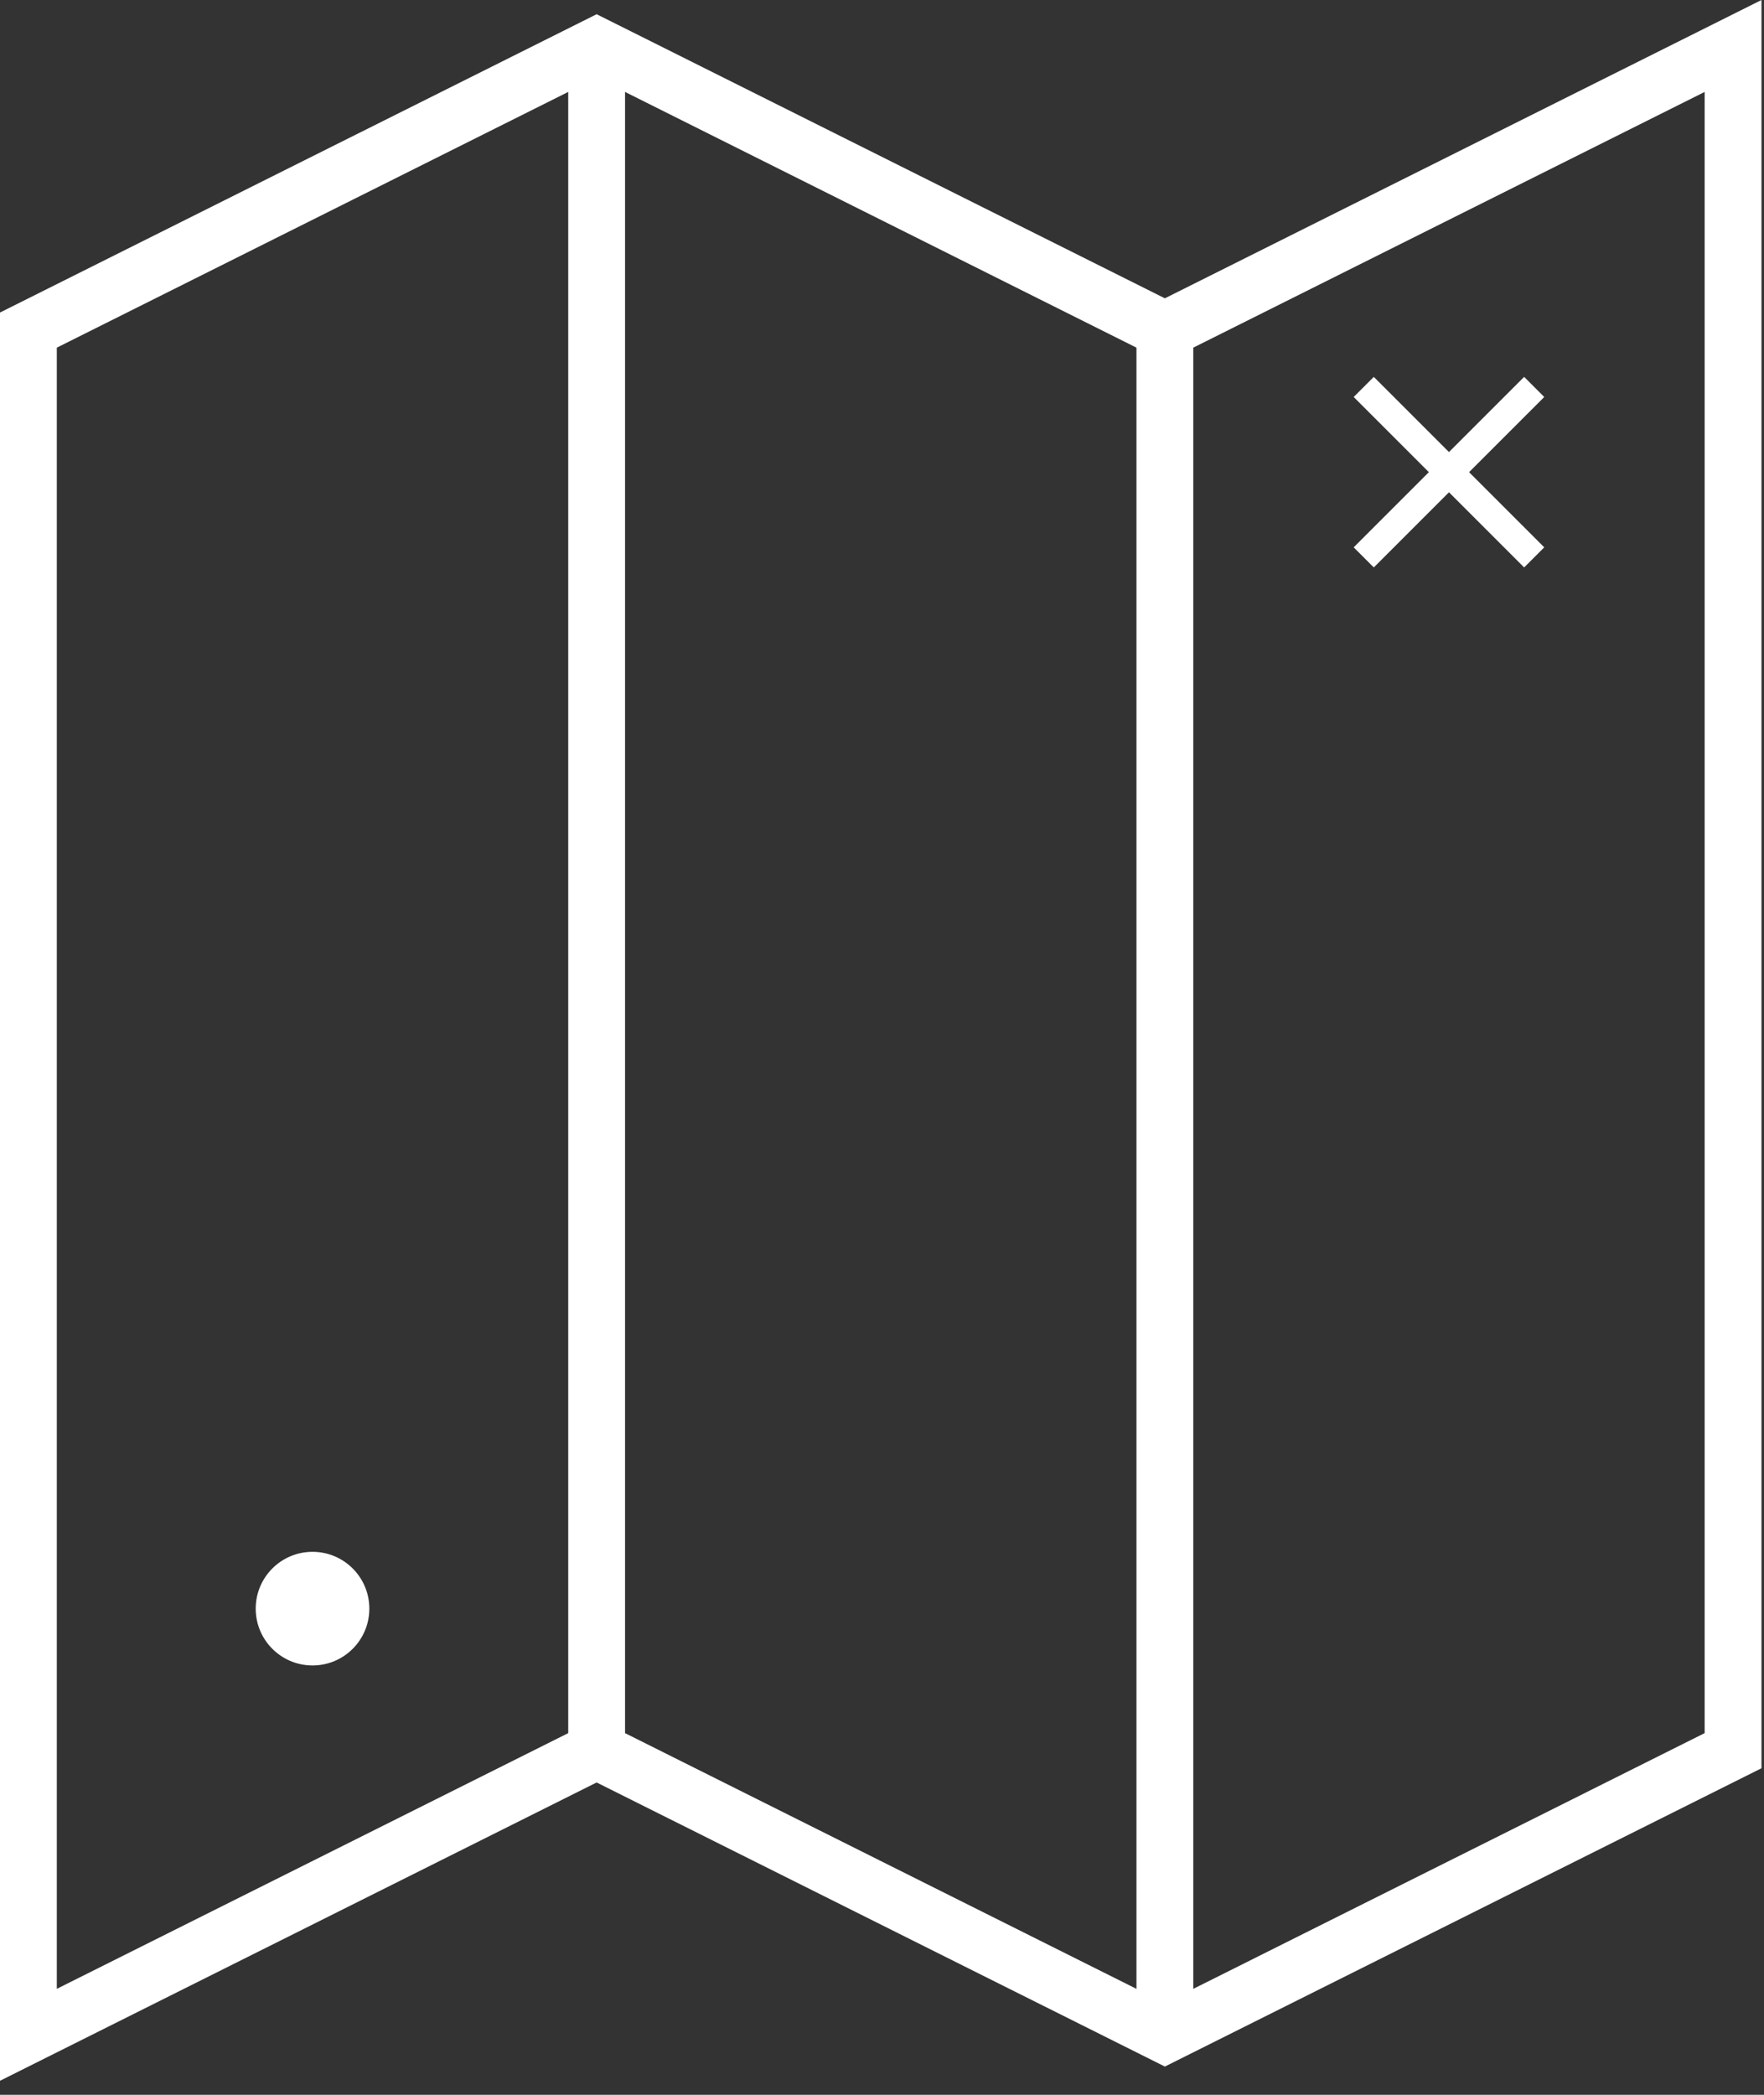 <?xml version="1.0" encoding="UTF-8"?> <svg xmlns="http://www.w3.org/2000/svg" width="48" height="57" viewBox="0 0 48 57" fill="none"><rect x="0" y="0" width="48" height="57" fill="#333333" stroke="none"/> <path fill-rule="evenodd" clip-rule="evenodd" d="M47.931 0V48.114L31.697 56.231L16.235 48.501L0 56.618V8.504L16.235 0.387L31.697 8.117L47.931 0ZM1.546 9.46V54.116L16.235 46.772L31.697 54.503L46.385 47.158V2.502L31.697 9.846L16.235 2.115L1.546 9.46Z" fill="white"></path> <path fill-rule="evenodd" clip-rule="evenodd" d="M15.462 47.636V1.251H17.008V47.636H15.462Z" fill="white"></path> <path fill-rule="evenodd" clip-rule="evenodd" d="M30.924 55.367V8.981H32.47V55.367H30.924Z" fill="white"></path> <path fill-rule="evenodd" clip-rule="evenodd" d="M41.473 15.44L36.835 10.802L37.382 10.255L42.02 14.893L41.473 15.44Z" fill="white"></path> <path fill-rule="evenodd" clip-rule="evenodd" d="M36.835 14.893L41.473 10.255L42.02 10.802L37.382 15.44L36.835 14.893Z" fill="white"></path> <path d="M8.504 45.317C9.358 45.317 10.05 44.625 10.05 43.771C10.05 42.917 9.358 42.225 8.504 42.225C7.65 42.225 6.958 42.917 6.958 43.771C6.958 44.625 7.65 45.317 8.504 45.317Z" fill="white"></path> </svg> 